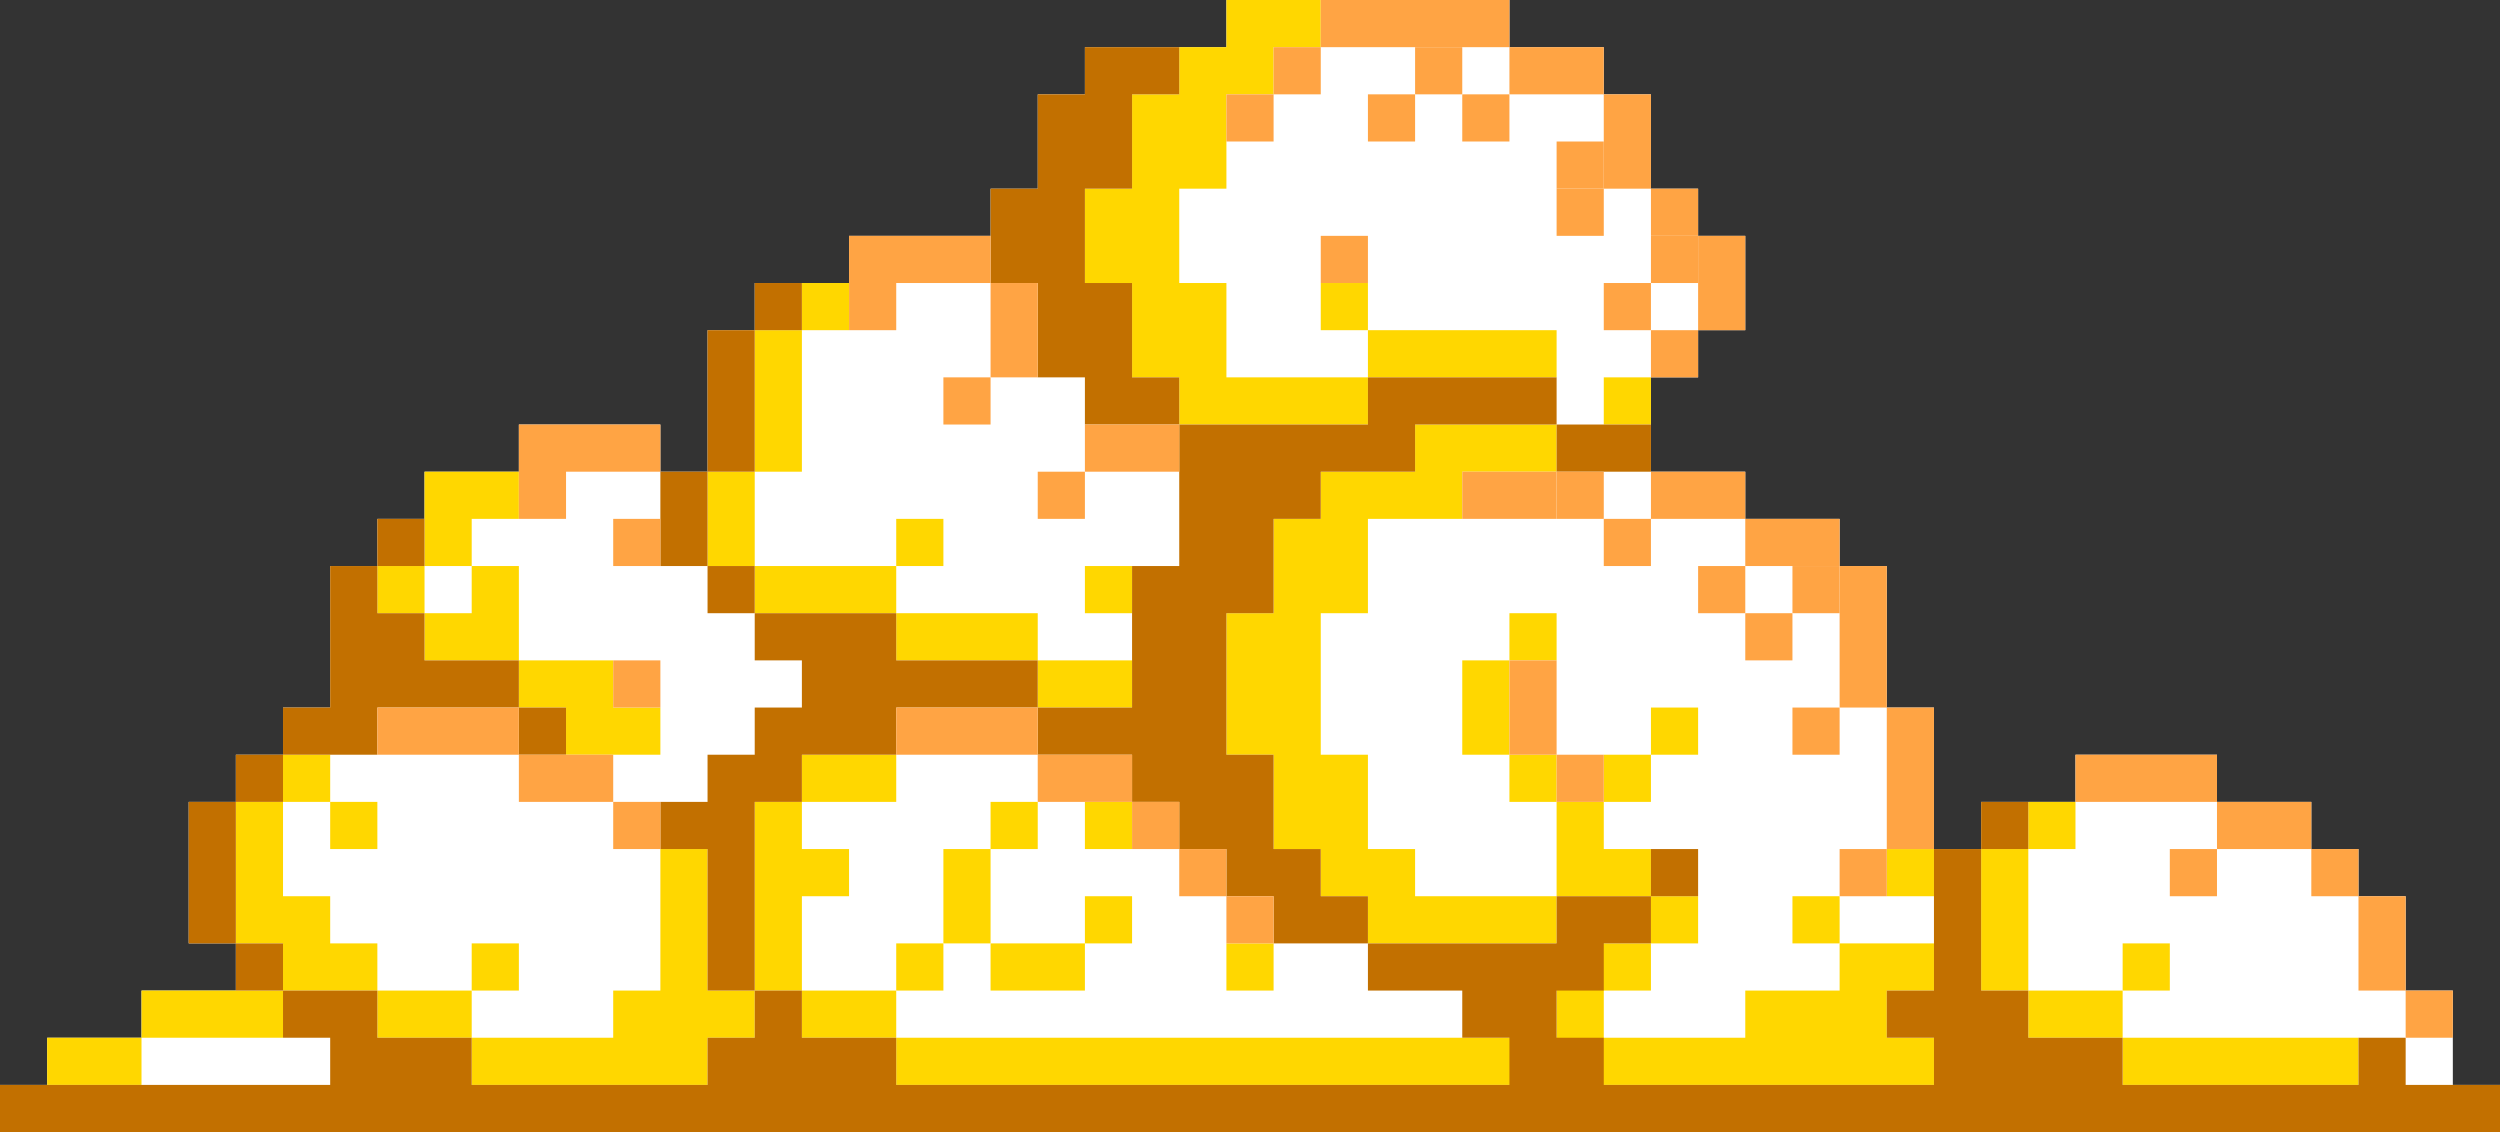 <?xml version="1.0" encoding="UTF-8" standalone="no"?><svg xmlns="http://www.w3.org/2000/svg" xmlns:xlink="http://www.w3.org/1999/xlink" fill="#000000" height="120" preserveAspectRatio="xMidYMid meet" version="1" viewBox="0.0 0.0 265.0 120.0" width="265" zoomAndPan="magnify"><rect x="0.0" y="0.0" width="265.0" height="120.0" fill="#333333" stroke="none"/><g><g id="change1_1"><path d="M260 115L260 105 255 105 255 95 250 95 250 90 245 90 245 85 235 85 235 80 227.5 80 220 80 220 85 210 85 210 90 205 90 205 85 205 75 200 75 200 60 195 60 195 55 185 55 185 50 180 50 175 50 175 45 175 40 180 40 180 35 185 35 185 25 180 25 180 20 175 20 175 10 170 10 170 5 160 5 160 0 130 0 130 5 115 5 115 10 110 10 110 20 105 20 105 25 90 25 90 30 80 30 80 35 75 35 75 45 75 50 70 50 70 45 55 45 55 50 45 50 45 55 40 55 40 60 35 60 35 75 30 75 30 80 25 80 25 85 20 85 20 100 25 100 25 105 15 105 15 110 5 110 5 115 0 115 0 120 265 120 265 115z" fill="#ffffff"/></g><g fill="#ffd700" id="change2_1"><path d="M40 60H45V65H40z"/><path d="M50 55L55 55 55 50 50 50 45 50 45 55 45 60 50 60z"/><path d="M45 65L45 70 55 70 55 65 55 60 50 60 50 65z"/><path d="M60 75L60 80 70 80 70 75 65 75 65 70 60 70 55 70 55 75z"/><path d="M30 80H35V85H30z"/><path d="M35 100L35 95 30 95 30 85 25 85 25 100 30 100 30 105 40 105 40 100z"/><path d="M40 105H50V110H40z"/><path d="M75 90L70 90 70 105 65 105 65 110 50 110 50 115 75 115 75 110 80 110 80 105 75 105z"/><path d="M15 105H30V110H15z"/><path d="M5 110H15V115H5z"/><path d="M35 85H40V90H35z"/><path d="M50 100H55V105H50z"/><path d="M80 35H85V50H80z"/><path d="M85 30H90V35H85z"/><path d="M75 50H80V60H75z"/><path d="M80 60H95V65H80z"/><path d="M95 65H110V70H95z"/><path d="M95 55H100V60H95z"/><path d="M110 70H120V75H110z"/><path d="M115 60H120V65H115z"/><path d="M85 105H95V110H85z"/><path d="M85 80H95V85H85z"/><path d="M90 95L90 90 85 90 85 85 80 85 80 105 85 105 85 95z"/><path d="M115 85H120V90H115z"/><path d="M130 100H135V105H130z"/><path d="M120 40L125 40 125 45 145 45 145 40 130 40 130 30 125 30 125 20 130 20 130 10 135 10 135 5 140 5 140 0 130 0 130 5 125 5 125 10 120 10 120 20 115 20 115 30 120 30z"/><path d="M145 35H165V40H145z"/><path d="M170 40H175V45H170z"/><path d="M140 30H145V35H140z"/><path d="M150 95L150 90 145 90 145 80 140 80 140 65 145 65 145 55 155 55 155 50 165 50 165 45 150 45 150 50 140 50 140 55 135 55 135 65 130 65 130 80 135 80 135 90 140 90 140 95 145 95 145 100 165 100 165 95z"/><path d="M175 90L170 90 170 85 165 85 165 90 165 95 175 95z"/><path d="M210 90H215V105H210z"/><path d="M215 85H220V90H215z"/><path d="M215 105H225V110H215z"/><path d="M225 110H250V115H225z"/><path d="M225 100H230V105H225z"/><path d="M160 80H165V85H160z"/><path d="M160 70L155 70 155 75 155 80 160 80 160 75z"/><path d="M160 65H165V70H160z"/><path d="M170 80H175V85H170z"/><path d="M175 75H180V80H175z"/><path d="M95 100H100V105H95z"/><path d="M100 90H105V100H100z"/><path d="M105 85H110V90H105z"/><path d="M105 100H115V105H105z"/><path d="M115 95H120V100H115z"/><path d="M195 100L195 105 185 105 185 110 170 110 170 105 175 105 175 100 170 100 165 100 165 110 95 110 95 115 205 115 205 110 200 110 200 105 205 105 205 100 200 100z"/><path d="M190 95H195V100H190z"/><path d="M200 90H205V95H200z"/><path d="M175 95H180V100H175z"/></g><g fill="#c27000" id="change3_1"><path d="M255 115L255 110 250 110 250 115 225 115 225 110 215 110 215 105 210 105 210 90 205 90 205 105 200 105 200 110 205 110 205 115 170 115 170 110 165 110 165 105 170 105 170 100 175 100 175 95 165 95 165 100 145 100 145 105 155 105 155 110 160 110 160 115 95 115 95 110 85 110 85 105 80 105 80 110 75 110 75 115 50 115 50 110 40 110 40 105 30 105 30 110 35 110 35 115 0 115 0 120 265 120 265 115z"/><path d="M70 50H75V60H70z"/><path d="M75 60H80V65H75z"/><path d="M75 35H80V50H75z"/><path d="M80 30H85V35H80z"/><path d="M210 85H215V90H210z"/><path d="M120 40L120 30 115 30 115 25 115 20 120 20 120 10 125 10 125 5 120 5 115 5 115 10 110 10 110 20 105 20 105 25 105 30 110 30 110 40 115 40 115 45 125 45 125 40z"/><path d="M20 85H25V100H20z"/><path d="M25 80H30V85H25z"/><path d="M25 100H30V105H25z"/><path d="M55 75H60V80H55z"/><path d="M165 45H175V50H165z"/><path d="M175 90H180V95H175z"/><path d="M80 85L85 85 85 80 90 80 95 80 95 75 110 75 110 70 95 70 95 65 85 65 80 65 80 70 85 70 85 75 80 75 80 80 75 80 75 85 70 85 70 90 75 90 75 95 75 105 80 105 80 95z"/><path d="M40 55H45V60H40z"/><path d="M120 80L120 85 125 85 125 90 130 90 130 95 135 95 135 100 145 100 145 95 140 95 140 90 135 90 135 80 130 80 130 65 135 65 135 55 140 55 140 50 150 50 150 45 165 45 165 40 145 40 145 45 135 45 125 45 125 50 125 55 125 60 120 60 120 75 110 75 110 80z"/><path d="M40 80L40 75 55 75 55 70 45 70 45 65 40 65 40 60 35 60 35 70 35 75 30 75 30 80 35 80z"/></g><g fill="#ffa444" id="change4_1"><path d="M140 0H160V5H140z"/><path d="M160 5H170V10H160z"/><path d="M155 10H160V15H155z"/><path d="M170 10H175V20H170z"/><path d="M165 20H170V25H165z"/><path d="M165 15H170V20H165z"/><path d="M150 5H155V10H150z"/><path d="M145 10H150V15H145z"/><path d="M135 5H140V10H135z"/><path d="M175 25H180V30H175z"/><path d="M170 30H175V35H170z"/><path d="M130 10H135V15H130z"/><path d="M175 20H180V25H175z"/><path d="M180 25H185V35H180z"/><path d="M175 35H180V40H175z"/><path d="M175 50H185V55H175z"/><path d="M185 55H195V60H185z"/><path d="M195 60H200V75H195z"/><path d="M200 75H205V90H200z"/><path d="M170 55H175V60H170z"/><path d="M180 60H185V65H180z"/><path d="M165 50H170V55H165z"/><path d="M190 60H195V65H190z"/><path d="M185 65H190V70H185z"/><path d="M190 75H195V80H190z"/><path d="M220 80H235V85H220z"/><path d="M235 85H245V90H235z"/><path d="M230 90H235V95H230z"/><path d="M245 90H250V95H245z"/><path d="M250 95H255V105H250z"/><path d="M255 105H260V110H255z"/><path d="M95 30L105 30 105 25 90 25 90 30 90 35 95 35z"/><path d="M55 50L55 55 60 55 60 50 70 50 70 45 55 45z"/><path d="M65 55H70V60H65z"/><path d="M65 70H70V75H65z"/><path d="M55 80H65V85H55z"/><path d="M65 85H70V90H65z"/><path d="M40 75H55V80H40z"/><path d="M95 75H110V80H95z"/><path d="M110 80H120V85H110z"/><path d="M120 85H125V90H120z"/><path d="M155 50H165V55H155z"/><path d="M105 30H110V40H105z"/><path d="M100 40H105V45H100z"/><path d="M115 45H125V50H115z"/><path d="M110 50H115V55H110z"/><path d="M195 90H200V95H195z"/><path d="M160 70H165V80H160z"/><path d="M165 80H170V85H165z"/><path d="M140 25H145V30H140z"/><path d="M125 90H130V95H125z"/><path d="M130 95H135V100H130z"/></g></g></svg>